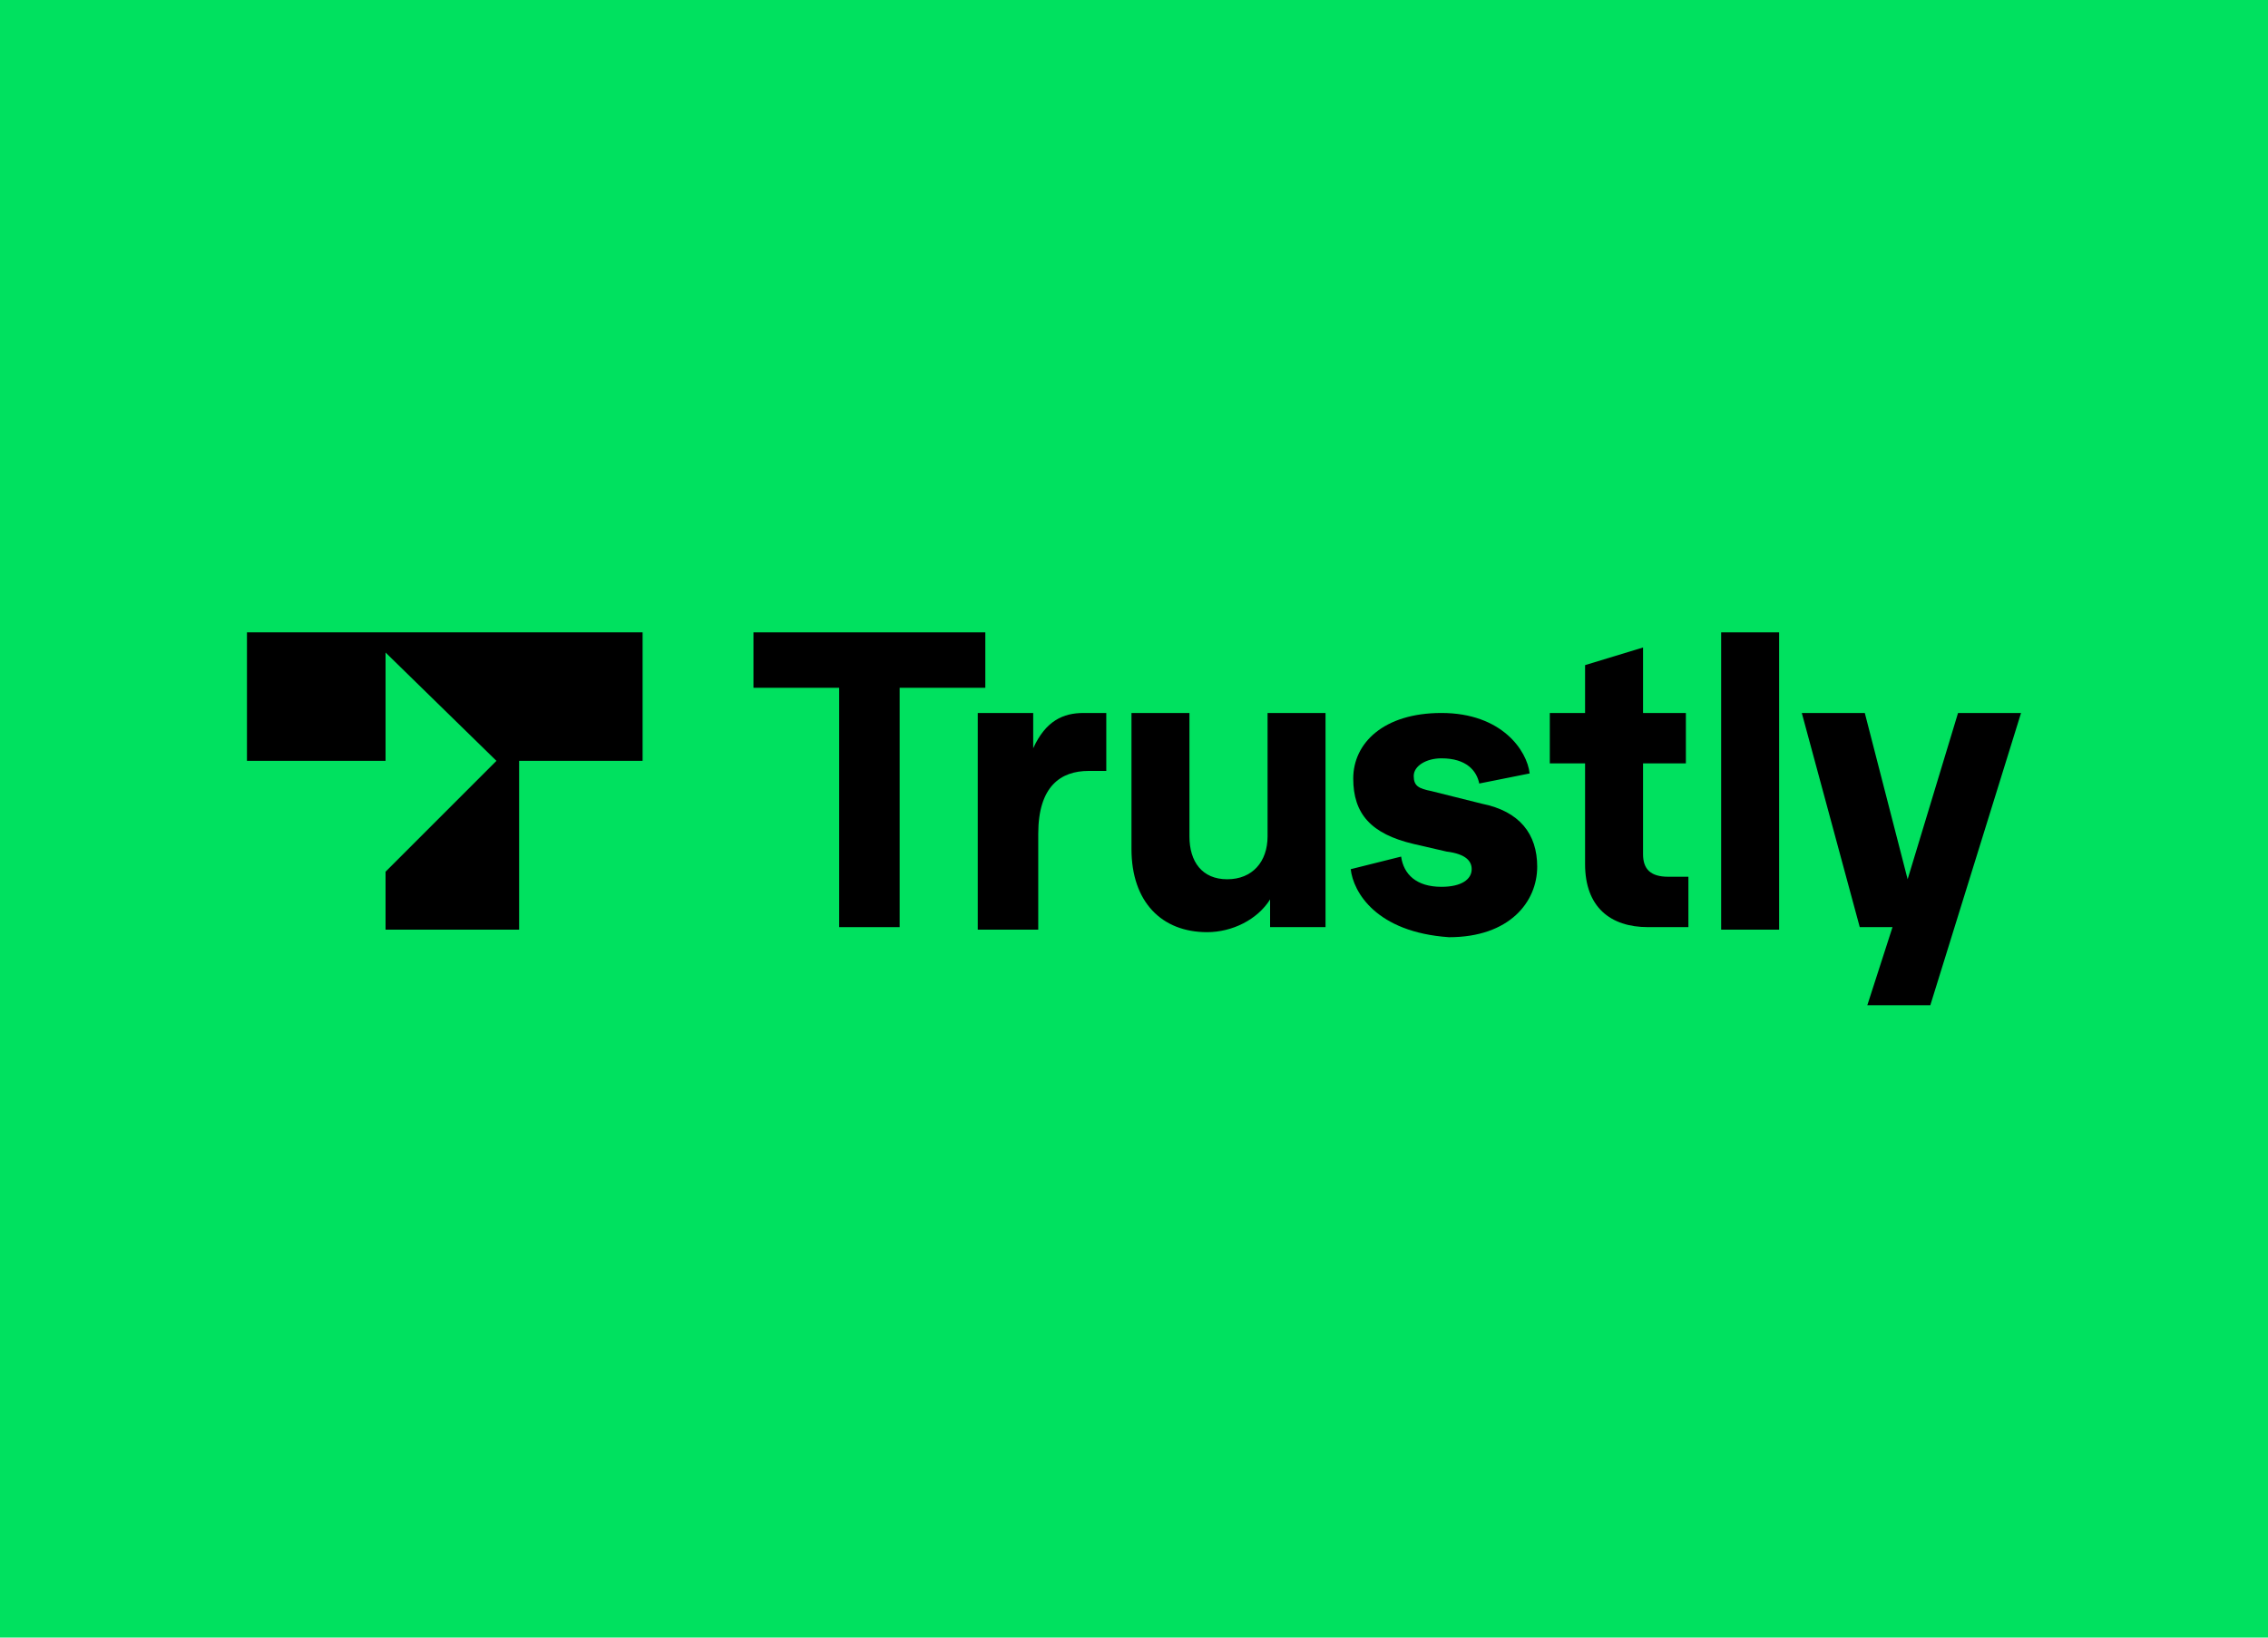 <svg xmlns="http://www.w3.org/2000/svg" xmlns:xlink="http://www.w3.org/1999/xlink" id="Warstwa_1" x="0px" y="0px" width="90px" height="65px" viewBox="0 0 90 65" style="enable-background:new 0 0 90 65;" xml:space="preserve"><style type="text/css">	.st0{clip-path:url(#SVGID_2_);}	.st1{clip-path:url(#SVGID_4_);fill:#FF8A00;}	.st2{clip-path:url(#SVGID_4_);fill:#4D4D4D;}	.st3{clip-path:url(#SVGID_4_);fill:#FFFFFF;}	.st4{clip-path:url(#SVGID_6_);}	.st5{clip-path:url(#SVGID_8_);fill:#007D82;}	.st6{clip-path:url(#SVGID_8_);fill:#004480;}	.st7{clip-path:url(#SVGID_8_);fill:#F2002C;}	.st8{clip-path:url(#SVGID_8_);fill:#FAFAFA;}	.st9{clip-path:url(#SVGID_10_);}	.st10{clip-path:url(#SVGID_12_);fill:#F7F8F9;}	.st11{clip-path:url(#SVGID_12_);fill:#006FD2;}	.st12{clip-path:url(#SVGID_12_);fill:#0070D3;}	.st13{clip-path:url(#SVGID_14_);}	.st14{clip-path:url(#SVGID_16_);fill:#FFAAC3;}	.st15{clip-path:url(#SVGID_16_);}	.st16{clip-path:url(#SVGID_18_);}	.st17{clip-path:url(#SVGID_20_);fill:#04006D;}	.st18{clip-path:url(#SVGID_20_);fill:#FFFFFF;}	.st19{clip-path:url(#SVGID_20_);fill:#FF0000;}	.st20{clip-path:url(#SVGID_22_);}	.st21{clip-path:url(#SVGID_24_);fill:#DD3640;}	.st22{clip-path:url(#SVGID_26_);fill:#DD3640;}	.st23{clip-path:url(#SVGID_28_);fill:#ABAFB9;}	.st24{clip-path:url(#SVGID_30_);fill:#ABAFB9;}	.st25{clip-path:url(#SVGID_32_);}	.st26{clip-path:url(#SVGID_34_);fill:#FFB300;}	.st27{clip-path:url(#SVGID_34_);fill:#FFFFFF;}	.st28{clip-path:url(#SVGID_34_);fill:#241F20;}	.st29{clip-path:url(#SVGID_36_);}	.st30{clip-path:url(#SVGID_38_);}	.st31{clip-path:url(#SVGID_38_);fill:#2C4199;}	.st32{clip-path:url(#SVGID_40_);}	.st33{clip-path:url(#SVGID_42_);fill:#241F20;}	.st34{clip-path:url(#SVGID_44_);}	.st35{clip-path:url(#SVGID_46_);}	.st36{clip-path:url(#SVGID_48_);fill:#0B152D;}	.st37{clip-path:url(#SVGID_48_);}	.st38{clip-path:url(#SVGID_50_);fill:url(#SVGID_51_);}	.st39{clip-path:url(#SVGID_53_);fill:url(#SVGID_54_);}	.st40{clip-path:url(#SVGID_56_);fill:#FFFFFF;}	.st41{clip-path:url(#SVGID_58_);fill:#00E15F;}	.st42{clip-path:url(#SVGID_58_);}	.st43{clip-path:url(#SVGID_60_);}	.st44{clip-path:url(#SVGID_62_);}	.st45{clip-path:url(#SVGID_64_);fill:#CE2D24;}	.st46{clip-path:url(#SVGID_66_);fill:#FFFFFF;}	.st47{clip-path:url(#SVGID_66_);fill:#FCC905;}	.st48{clip-path:url(#SVGID_66_);}	.st49{clip-path:url(#SVGID_68_);fill:#02678C;}	.st50{clip-path:url(#SVGID_68_);fill:#FFFFFF;}	.st51{clip-path:url(#SVGID_68_);fill:#EB1E25;}	.st52{clip-path:url(#SVGID_68_);fill:#FCC905;}	.st53{clip-path:url(#SVGID_70_);}	.st54{clip-path:url(#SVGID_72_);fill:#003D6A;}	.st55{clip-path:url(#SVGID_72_);fill:#00A993;}	.st56{clip-path:url(#SVGID_72_);fill:#FFFFFF;}	.st57{clip-path:url(#SVGID_74_);}	.st58{clip-path:url(#SVGID_76_);fill:#0091D6;}	.st59{clip-path:url(#SVGID_76_);fill:#FF0007;}	.st60{clip-path:url(#SVGID_78_);}	.st61{clip-path:url(#SVGID_80_);fill:#82CF00;}	.st62{clip-path:url(#SVGID_80_);fill:#3E3E3E;}	.st63{clip-path:url(#SVGID_82_);fill:#403A39;}	.st64{clip-path:url(#SVGID_82_);}	.st65{clip-path:url(#SVGID_84_);fill:#403A39;}	.st66{clip-path:url(#SVGID_84_);fill:#00A0EF;}	.st67{clip-path:url(#SVGID_84_);fill:#009EEB;}</style><g>	<g>		<defs>			<rect id="SVGID_57_" width="90" height="65"></rect>		</defs>		<clipPath id="SVGID_2_">			<use xlink:href="#SVGID_57_" style="overflow:visible;"></use>		</clipPath>		<rect style="clip-path:url(#SVGID_2_);fill:#00E15F;" width="90" height="65"></rect>		<polygon class="st0" points="33.3,36.8 33.3,27.3 29.9,27.3 29.9,25.1 39.1,25.1 39.1,27.3 35.7,27.3 35.7,36.8   "></polygon>		<g class="st0">			<defs>				<rect id="SVGID_59_" width="90" height="65"></rect>			</defs>			<clipPath id="SVGID_4_">				<use xlink:href="#SVGID_59_" style="overflow:visible;"></use>			</clipPath>			<path style="clip-path:url(#SVGID_4_);" d="M38.8,36.8v-8.5H41v1.4c0.5-1.1,1.2-1.4,2-1.4h0.9v2.3h-0.7c-1.1,0-2,0.6-2,2.5v3.8    H38.8z"></path>			<path style="clip-path:url(#SVGID_4_);" d="M44.9,33.7v-5.4h2.3v4.9c0,1,0.5,1.7,1.5,1.7s1.6-0.7,1.6-1.7v-4.9h2.3v8.5h-2.2v-1.1    c-0.5,0.8-1.5,1.3-2.5,1.3C46.1,37,44.9,35.8,44.9,33.7"></path>			<path style="clip-path:url(#SVGID_4_);" d="M53.6,34.5l2-0.5c0.1,0.7,0.6,1.2,1.6,1.2c0.8,0,1.2-0.3,1.2-0.7c0-0.3-0.2-0.6-1-0.7    l-1.3-0.3c-1.7-0.4-2.4-1.2-2.4-2.6c0-1.4,1.2-2.6,3.5-2.6c2.4,0,3.4,1.5,3.5,2.4l-2,0.4c-0.1-0.5-0.5-1-1.5-1    c-0.6,0-1.1,0.3-1.1,0.7c0,0.4,0.2,0.5,0.7,0.6l2,0.5c1.5,0.3,2.2,1.2,2.2,2.5c0,1.4-1.1,2.8-3.5,2.8    C54.6,37,53.7,35.4,53.6,34.5"></path>			<path style="clip-path:url(#SVGID_4_);" d="M65.4,36.8c-1.5,0-2.5-0.8-2.5-2.5v-4h-1.4v-2h1.4v-1.9l2.3-0.7v2.6h1.7v2h-1.7v3.6    c0,0.6,0.3,0.9,1,0.9H67v2H65.4z"></path>			<rect x="68.3" y="25.1" style="clip-path:url(#SVGID_4_);" width="2.3" height="11.8"></rect>			<polygon style="clip-path:url(#SVGID_4_);" points="77.7,28.3 80.2,28.3 76.6,39.9 74.1,39.9 75.1,36.8 73.8,36.8 71.5,28.3     74,28.3 75.7,34.9    "></polygon>			<polygon style="clip-path:url(#SVGID_4_);" points="9.8,30.2 15.3,30.2 15.3,25.9 19.7,30.2 15.3,34.6 15.3,36.9 20.6,36.9     20.6,30.2 25.5,30.2 25.5,25.1 9.8,25.1    "></polygon>		</g>	</g></g></svg>